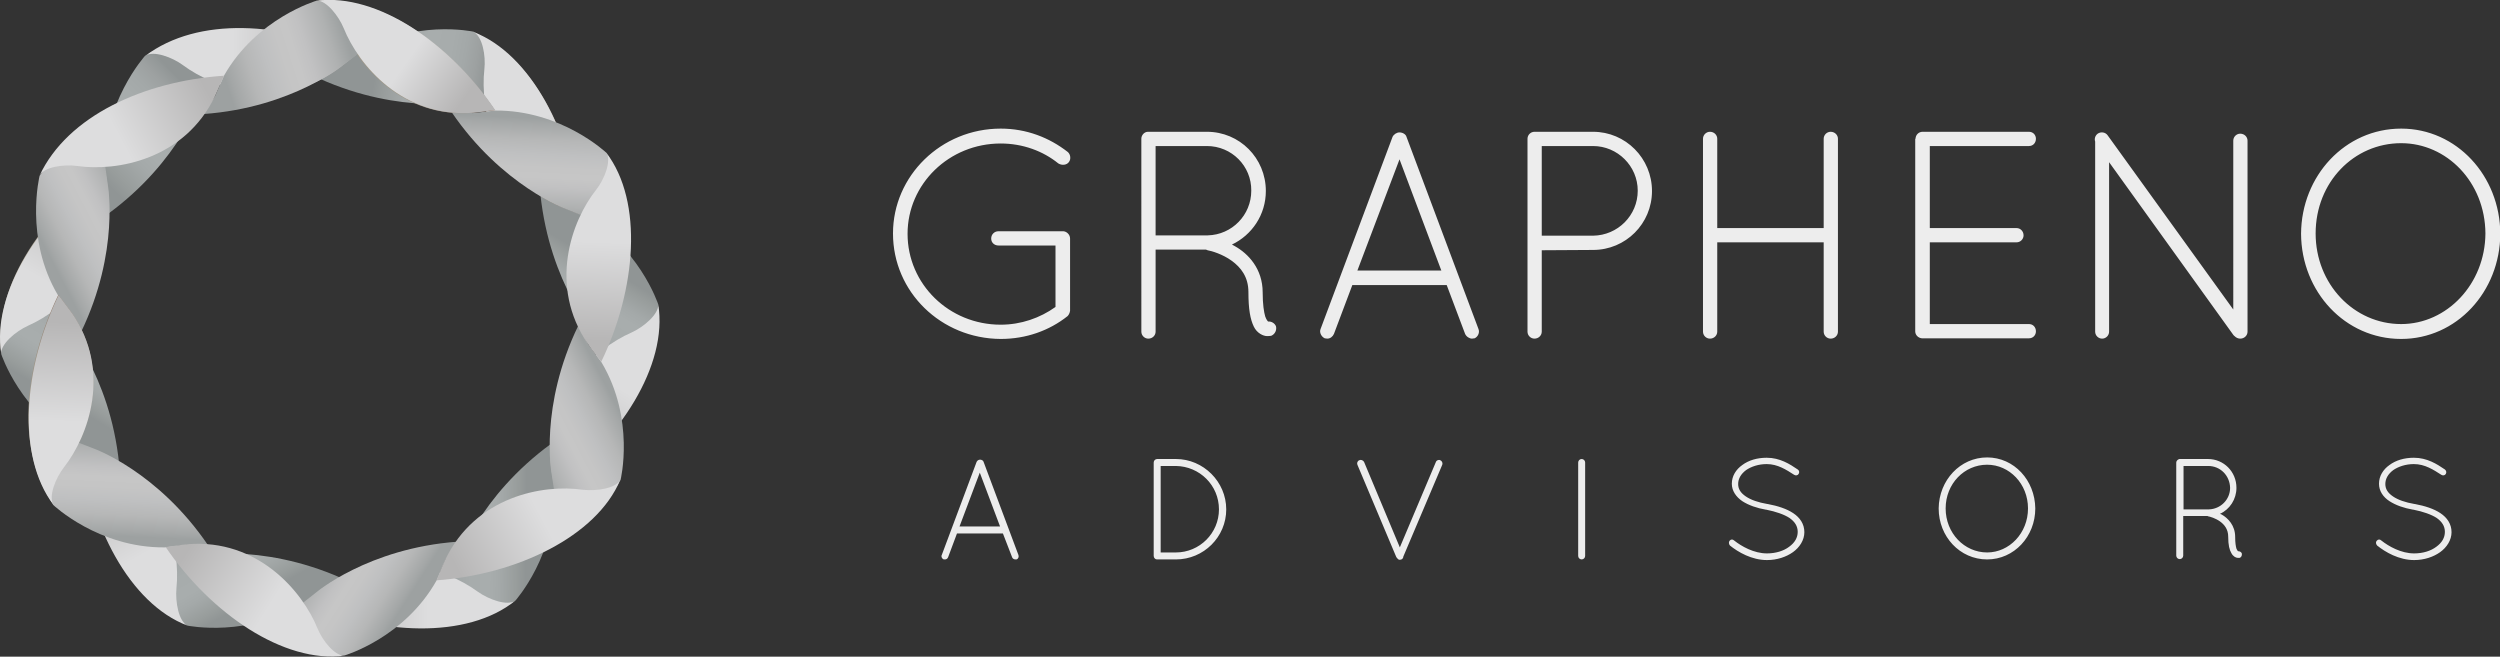 <?xml version="1.0" encoding="utf-8"?>
<!-- Generator: Adobe Illustrator 24.0.1, SVG Export Plug-In . SVG Version: 6.00 Build 0)  -->
<svg version="1.1" id="Capa_1" xmlns="http://www.w3.org/2000/svg" xmlns:xlink="http://www.w3.org/1999/xlink" x="0px" y="0px"
	 viewBox="0 0 789.2 207.3" style="enable-background:new 0 0 789.2 207.3;" xml:space="preserve">
<rect x="0" y="0" width="789.2" height="207.3" fill="#333333" stroke="none"/>
<style type="text/css">
	.st0{fill:url(#SVGID_1_);}
	.st1{fill:url(#SVGID_2_);}
	.st2{fill:url(#SVGID_3_);}
	.st3{fill:url(#SVGID_4_);}
	.st4{fill:url(#SVGID_5_);}
	.st5{fill:url(#SVGID_6_);}
	.st6{fill:url(#SVGID_7_);}
	.st7{fill:url(#SVGID_8_);}
	.st8{fill:url(#SVGID_9_);}
	.st9{fill:url(#SVGID_10_);}
	.st10{fill:url(#SVGID_11_);}
	.st11{fill:url(#SVGID_12_);}
	.st12{fill:url(#SVGID_13_);}
	.st13{fill:url(#SVGID_14_);}
	.st14{fill:#EDEDED;}
	.st15{fill:url(#SVGID_15_);}
	.st16{fill:url(#SVGID_16_);}
	.st17{fill:url(#SVGID_17_);}
	.st18{fill:url(#SVGID_18_);}
	.st19{fill:url(#SVGID_19_);}
	.st20{fill:url(#SVGID_20_);}
	.st21{fill:url(#SVGID_21_);}
	.st22{fill:url(#SVGID_22_);}
	.st23{fill:url(#SVGID_23_);}
	.st24{fill:url(#SVGID_24_);}
	.st25{fill:url(#SVGID_25_);}
	.st26{fill:url(#SVGID_26_);}
	.st27{fill:url(#SVGID_27_);}
	.st28{fill:url(#SVGID_28_);}
</style>
<g>
	<g>
		<linearGradient id="SVGID_1_" gradientUnits="userSpaceOnUse" x1="23.107" y1="59.322" x2="58.048" y2="25.837">
			<stop  offset="0.18" style="stop-color:#909595"/>
			<stop  offset="0.263" style="stop-color:#989D9C"/>
			<stop  offset="0.422" style="stop-color:#A4A9A9"/>
			<stop  offset="0.517" style="stop-color:#A8ADAD"/>
			<stop  offset="0.695" style="stop-color:#A7ACAC"/>
			<stop  offset="0.804" style="stop-color:#A3A8A8"/>
			<stop  offset="0.894" style="stop-color:#9DA1A1"/>
			<stop  offset="0.973" style="stop-color:#939898"/>
			<stop  offset="0.99" style="stop-color:#909595"/>
		</linearGradient>
		<path class="st0" d="M63.6,30.2c0,0-6.6,20.6-29.6,37.4c-0.1-1.8,0.1-6.8,0.1-6.8l-1-7c-1-21,12.7-36.2,12.7-36.2l2.5-1.3l6.7,1
			l6.6,3.7l4.2,3L63.6,30.2z"/>
		
			<linearGradient id="SVGID_2_" gradientUnits="userSpaceOnUse" x1="1676.673" y1="586.366" x2="1743.179" y2="586.366" gradientTransform="matrix(0.5 -0.866 0.866 0.5 -1344.363 1271.427)">
			<stop  offset="0.513" style="stop-color:#9F9889"/>
			<stop  offset="0.667" style="stop-color:#9C9283"/>
			<stop  offset="0.887" style="stop-color:#948375"/>
			<stop  offset="1" style="stop-color:#8F796B"/>
		</linearGradient>
		<path class="st1" d="M0.4,111.7C-2.2,91,12.6,68.8,33.1,53.8c0,0,0.8,4.8,1,7c2.5,22.3-13.8,37-25.3,42
			C4.9,104.6,0.2,108.6,0.4,111.7L0.4,111.7z"/>
		<g>
			
				<linearGradient id="SVGID_3_" gradientUnits="userSpaceOnUse" x1="1286.658" y1="-55.89" x2="1316.193" y2="-72.388" gradientTransform="matrix(0.867 -0.499 0.499 0.867 -1070.666 822.412)">
				<stop  offset="0.18" style="stop-color:#909595"/>
				<stop  offset="0.263" style="stop-color:#989D9C"/>
				<stop  offset="0.422" style="stop-color:#A4A9A9"/>
				<stop  offset="0.517" style="stop-color:#A8ADAD"/>
				<stop  offset="0.695" style="stop-color:#A7ACAC"/>
				<stop  offset="0.804" style="stop-color:#A3A8A8"/>
				<stop  offset="0.894" style="stop-color:#9DA1A1"/>
				<stop  offset="0.973" style="stop-color:#939898"/>
				<stop  offset="0.99" style="stop-color:#909595"/>
			</linearGradient>
			<path class="st2" d="M20.1,102c0,0,14.6,16,17.5,44.4c-1.6-0.9-5.8-3.5-5.8-3.5l-6.6-2.6c-18.7-9.7-24.8-28.5-24.8-28.5l0-3.5
				l4.2-5.3l6.5-3.9l4.7-2.2L20.1,102z"/>
		</g>
		<g>
			<g>
				
					<linearGradient id="SVGID_4_" gradientUnits="userSpaceOnUse" x1="1681.98" y1="569.886" x2="1748.482" y2="569.886" gradientTransform="matrix(0.501 -0.865 0.865 0.501 -1334.508 1282.412)">
					<stop  offset="0.415" style="stop-color:#DDDDDE"/>
					<stop  offset="0.889" style="stop-color:#B7B6B6"/>
				</linearGradient>
				<path class="st3" d="M0.4,111.7c-3.1-19.3,12.3-42.9,32.8-57.9c0,0,0.8,4.8,1,7c2.5,22.3-13.8,36.9-25.3,42
					C4.9,104.6,0.1,108.7,0.4,111.7L0.4,111.7z"/>
			</g>
		</g>
		<g>
			
				<linearGradient id="SVGID_5_" gradientUnits="userSpaceOnUse" x1="2473.042" y1="1301.554" x2="2502.574" y2="1285.058" gradientTransform="matrix(-7.000000e-04 -1 1 -7.000000e-04 -1215.278 2667.656)">
				<stop  offset="0.18" style="stop-color:#909595"/>
				<stop  offset="0.263" style="stop-color:#989D9C"/>
				<stop  offset="0.422" style="stop-color:#A4A9A9"/>
				<stop  offset="0.517" style="stop-color:#A8ADAD"/>
				<stop  offset="0.695" style="stop-color:#A7ACAC"/>
				<stop  offset="0.804" style="stop-color:#A3A8A8"/>
				<stop  offset="0.894" style="stop-color:#9DA1A1"/>
				<stop  offset="0.973" style="stop-color:#939898"/>
				<stop  offset="0.99" style="stop-color:#909595"/>
			</linearGradient>
			<path class="st4" d="M60.6,175.6c0,0,21.2-4.6,47.2,6.9c-1.5,0.9-6,3.3-6,3.3l-5.5,4.4c-17.7,11.3-37.1,7.3-37.1,7.3l-3-1.7
				l-2.5-6.3l-0.1-7.6l0.5-5.1L60.6,175.6z"/>
		</g>
		<g>
			<g>
				
					<linearGradient id="SVGID_6_" gradientUnits="userSpaceOnUse" x1="2031.367" y1="2339.249" x2="2097.766" y2="2339.249" gradientTransform="matrix(-0.5 -0.866 0.866 -0.5 -948.508 3126.193)">
					<stop  offset="0.415" style="stop-color:#DDDDDE"/>
					<stop  offset="0.889" style="stop-color:#B7B6B6"/>
				</linearGradient>
				<path class="st5" d="M59.2,197.5c-18.3-6.9-31.1-31.9-33.8-57.2c0,0,4.5,1.6,6.5,2.5c20.6,8.9,25.1,30.4,23.8,42.9
					C55.3,190,56.4,196.2,59.2,197.5L59.2,197.5z"/>
			</g>
		</g>
		<g>
			
				<linearGradient id="SVGID_7_" gradientUnits="userSpaceOnUse" x1="1943.238" y1="2978.62" x2="1972.77" y2="2962.124" gradientTransform="matrix(-0.866 -0.501 0.501 -0.866 362.782 3717.067)">
				<stop  offset="0.18" style="stop-color:#909595"/>
				<stop  offset="0.263" style="stop-color:#989D9C"/>
				<stop  offset="0.422" style="stop-color:#A4A9A9"/>
				<stop  offset="0.517" style="stop-color:#A8ADAD"/>
				<stop  offset="0.695" style="stop-color:#A7ACAC"/>
				<stop  offset="0.804" style="stop-color:#A3A8A8"/>
				<stop  offset="0.894" style="stop-color:#9DA1A1"/>
				<stop  offset="0.973" style="stop-color:#939898"/>
				<stop  offset="0.99" style="stop-color:#909595"/>
			</linearGradient>
			<path class="st6" d="M144.4,177.4c0,0,6.6-20.6,29.7-37.4c0,1.8-0.1,6.8-0.1,6.8l1,7c0.9,21-12.3,35.8-12.3,35.8l-3,1.8l-6.7-1
				l-6.6-3.7l-4.2-3L144.4,177.4z"/>
		</g>
		<g>
			<g>
				
					<linearGradient id="SVGID_8_" gradientUnits="userSpaceOnUse" x1="734.606" y1="3526.197" x2="801.004" y2="3526.197" gradientTransform="matrix(-1 -1.100000e-03 1.100000e-03 -1 893.437 3715.354)">
					<stop  offset="0.415" style="stop-color:#DDDDDE"/>
					<stop  offset="0.889" style="stop-color:#B7B6B6"/>
				</linearGradient>
				<path class="st7" d="M162.7,189.6c-15.2,12.3-43.2,10.9-66.4,0.6c0,0,3.7-3.1,5.4-4.4c18-13.3,38.9-6.5,49,0.9
					C154.3,189.3,160.2,191.4,162.7,189.6L162.7,189.6z"/>
			</g>
		</g>
		
			<linearGradient id="SVGID_9_" gradientUnits="userSpaceOnUse" x1="249.349" y1="3364.144" x2="278.88" y2="3347.648" gradientTransform="matrix(-0.867 0.498 -0.498 -0.867 2082.831 2869.596)">
			<stop  offset="0.18" style="stop-color:#909595"/>
			<stop  offset="0.263" style="stop-color:#989D9C"/>
			<stop  offset="0.422" style="stop-color:#A4A9A9"/>
			<stop  offset="0.517" style="stop-color:#A8ADAD"/>
			<stop  offset="0.695" style="stop-color:#A7ACAC"/>
			<stop  offset="0.804" style="stop-color:#A3A8A8"/>
			<stop  offset="0.894" style="stop-color:#9DA1A1"/>
			<stop  offset="0.973" style="stop-color:#939898"/>
			<stop  offset="0.99" style="stop-color:#909595"/>
		</linearGradient>
		<path class="st8" d="M188.1,105.8c0,0-14.5-16.1-17.5-44.4c1.6,0.9,5.8,3.5,5.8,3.5l6.6,2.6c18.6,9.7,24.8,28.6,24.8,28.6l0,3.5
			l-4.2,5.3l-6.6,3.9l-4.7,2.2L188.1,105.8z"/>
		
			<linearGradient id="SVGID_10_" gradientUnits="userSpaceOnUse" x1="-1403.377" y1="1241.565" x2="-1336.873" y2="1241.565" gradientTransform="matrix(0.498 0.867 -0.867 0.498 1923.715 609.87)">
			<stop  offset="0.513" style="stop-color:#9F9889"/>
			<stop  offset="0.667" style="stop-color:#9C9283"/>
			<stop  offset="0.887" style="stop-color:#948375"/>
			<stop  offset="1" style="stop-color:#8F796B"/>
		</linearGradient>
		<path class="st9" d="M149.4,10.2c19.2,8.2,31,32.1,33.6,57.4c0,0-4.5-1.7-6.6-2.6c-20.5-9-25-30.5-23.6-43
			C153.3,17.6,152.2,11.5,149.4,10.2L149.4,10.2z"/>
		<g>
			
				<linearGradient id="SVGID_11_" gradientUnits="userSpaceOnUse" x1="-925.368" y1="3014.414" x2="-858.969" y2="3014.414" gradientTransform="matrix(-0.502 0.865 -0.865 -0.502 2348.056 2409.959)">
				<stop  offset="0.415" style="stop-color:#DDDDDE"/>
				<stop  offset="0.889" style="stop-color:#B7B6B6"/>
			</linearGradient>
			<path class="st10" d="M207.8,96.1c3.1,19.3-12.2,42.8-32.8,57.7c0,0-0.9-4.7-1.1-6.9c-2.5-22.3,13.9-36.9,25.4-41.9
				C203.3,103.2,208,99.1,207.8,96.1L207.8,96.1z"/>
		</g>
		<linearGradient id="SVGID_12_" gradientUnits="userSpaceOnUse" x1="111.839" y1="16.503" x2="154.141" y2="24.148">
			<stop  offset="0.18" style="stop-color:#909595"/>
			<stop  offset="0.263" style="stop-color:#989D9C"/>
			<stop  offset="0.422" style="stop-color:#A4A9A9"/>
			<stop  offset="0.517" style="stop-color:#A8ADAD"/>
			<stop  offset="0.695" style="stop-color:#A7ACAC"/>
			<stop  offset="0.804" style="stop-color:#A3A8A8"/>
			<stop  offset="0.894" style="stop-color:#9DA1A1"/>
			<stop  offset="0.973" style="stop-color:#939898"/>
			<stop  offset="0.99" style="stop-color:#909595"/>
		</linearGradient>
		<path class="st11" d="M148,32c0,0-21.2,4.5-47.2-7.2c1.5-0.9,6-3.3,6-3.3l5.6-4.4c17.8-11.3,37.1-7.1,37.1-7.1l3,1.7l2.5,6.3
			l0.1,7.6l-0.5,5.1L148,32z"/>
		
			<linearGradient id="SVGID_13_" gradientUnits="userSpaceOnUse" x1="-154.245" y1="95.276" x2="-87.738" y2="95.276" gradientTransform="matrix(1 4.300000e-03 -4.300000e-03 1 200.518 -75.774)">
			<stop  offset="0.415" style="stop-color:#DDDDDE"/>
			<stop  offset="0.889" style="stop-color:#B7B6B6"/>
		</linearGradient>
		<path class="st12" d="M45.9,17.6c16.7-12.5,43.3-10.7,66.5-0.3c0,0-3.8,3-5.6,4.4c-18.1,13.3-38.9,6.4-49-1.1
			C54.3,18,48.4,15.9,45.9,17.6L45.9,17.6z"/>
		<linearGradient id="SVGID_14_" gradientUnits="userSpaceOnUse" x1="156.642" y1="22.987" x2="177.184" y2="64.128">
			<stop  offset="0.415" style="stop-color:#DDDDDE"/>
			<stop  offset="0.889" style="stop-color:#B7B6B6"/>
		</linearGradient>
		<path class="st13" d="M149.5,10.1c18.2,7,30.9,32.1,33.5,57.3c0,0-4.5-1.6-6.5-2.5c-20.5-9-25-30.5-23.6-43
			C153.4,17.6,152.3,11.5,149.5,10.1L149.5,10.1z"/>
	</g>
	<path class="st14" d="M315.2,77.5c-1.3,0-2.3-0.9-2.3-2.2c0-1.3,1-2.3,2.3-2.3h20.2h0.3c1.1,0.1,2.1,1.1,2.1,2.3v22.4v0.4
		c-0.1,0.7-0.4,1.3-0.8,1.7c-5.8,4.6-13.1,7.2-21.1,7.2c-18.8-0.1-34-14.8-34-33.3c0-18.2,15.2-33.1,34-33.1
		c8.1,0,15.3,2.8,21.2,7.4c0.8,0.7,1.1,2.2,0.3,3.2c-0.7,0.9-2.1,1.1-3.3,0.4c-4.8-3.9-11.2-6.3-18.2-6.3
		c-16.3,0-29.4,12.8-29.4,28.5c0,15.9,13.1,28.7,29.4,28.7c6.4,0,12.4-2.1,17.3-5.6V77.5H315.2z M394.1,92.2c0-4.8-2.4-7.8-5.3-9.9
		c-2.9-2.1-6.4-3.1-7.6-3.3c-0.3-0.1-0.4-0.2-0.5-0.2h-15.9v25.9c0,1.2-1,2.2-2.3,2.2c-1.2,0-2.2-1-2.2-2.2V43.8
		c0-1.1,0.9-2.2,2.1-2.2h0.2h0.3H381c10.3,0,18.6,8.3,18.6,18.7c0,7.5-4.4,13.9-10.7,16.9c0.3,0.2,0.6,0.3,0.9,0.5
		c4.3,2.4,8.8,7.2,8.8,14.6c0,3.8,0.4,6.2,0.8,7.6c0.4,1.1,0.8,1.5,0.9,1.6c1-0.1,2.1,0.5,2.5,1.5c0.3,1.2-0.3,2.5-1.5,3
		c-0.1,0-0.6,0.1-1.1,0.1h-0.2c-1.2,0-3.2-0.9-4.2-3C394.7,100.8,394.1,97.7,394.1,92.2z M381,46.1h-16.2v28.2h15.7h0.8
		c7.6-0.2,13.7-6.4,13.7-14.1C395.1,52.4,388.8,46.1,381,46.1z M456.7,90h-29.8l-5.8,15.4c-0.4,0.9-1.2,1.5-2.1,1.5
		c-0.2,0-0.6-0.1-0.8-0.1c-1.1-0.5-1.8-1.9-1.3-3l22.7-60.6c0.4-0.8,1.3-1.4,2.2-1.4c1,0,2,0.6,2.2,1.4l22.7,60.6
		c0.5,1.1-0.1,2.5-1.2,3c-0.4,0-0.6,0.1-0.8,0.1c-0.8,0-1.8-0.6-2.2-1.5L456.7,90z M428.5,85.4H455l-13.2-35.1L428.5,85.4z
		 M482.2,43.8c0-1.2,1-2.2,2.2-2.2h0.3h18.2c10.3,0,18.6,8.4,18.6,18.7c0,10.3-8.3,18.6-18.6,18.6L486.7,79v25.7
		c0,1.2-1,2.2-2.3,2.2c-1.2,0-2.2-1-2.2-2.2V43.8z M502.9,74.4c7.8-0.1,14.1-6.4,14.1-14.2c0-7.8-6.4-14.1-14.1-14.1h-16.2v28.3
		H502.9z M575.7,76.5h-33.6v28.2c0,1.2-1,2.2-2.3,2.2c-1.2,0-2.2-1-2.2-2.2V43.8c0-1.2,1-2.2,2.2-2.2c1.3,0,2.3,1,2.3,2.2V72h33.6
		V43.8c0-1.2,1-2.2,2.2-2.2c1.3,0,2.3,1,2.3,2.2v60.9c0,1.2-1,2.2-2.3,2.2c-1.2,0-2.2-1-2.2-2.2V76.5z M604.7,43.8
		c0-1.2,1-2.2,2.2-2.2h0.2h33.4c1.3,0,2.2,1,2.2,2.2c0,1.3-0.9,2.3-2.2,2.3h-31.3V72h27.4c1.2,0,2.2,1,2.2,2.3c0,1.2-1,2.2-2.2,2.2
		h-27.4v25.8h31.3c1.3,0,2.2,1,2.2,2.3c0,1.2-0.9,2.2-2.2,2.2h-33.3h-0.3h-0.2c-1.1-0.1-2.1-1-2.1-2.2V43.8z M665.8,51.2v53.5
		c0,1.2-1,2.2-2.2,2.2c-1.2,0-2.2-1-2.2-2.2v-60c-0.3-0.9,0-1.9,0.8-2.5c1-0.7,2.5-0.5,3.2,0.6l39.6,54.9V44.4c0-1.2,1-2.2,2.2-2.2
		c1.3,0,2.3,1,2.3,2.2v60.3c0,1.2-1,2.2-2.3,2.2c-0.7,0-1.3-0.3-1.8-0.8c-0.1-0.1-0.3-0.2-0.4-0.4L665.8,51.2z M758,40.6
		c17.5,0,31.2,14.9,31.3,33.2c-0.1,18.3-13.8,33.2-31.3,33.2c-17.7,0-31.5-14.9-31.6-33.2C726.5,55.5,740.3,40.6,758,40.6z
		 M758,102.3c14.4,0,26.5-12.6,26.6-28.6c-0.1-16.2-12.2-28.5-26.6-28.5c-14.9,0-27,12.3-27,28.5C731,89.7,743.1,102.3,758,102.3z
		 M316.6,168.4h-14.5l-2.8,7.5c-0.2,0.5-0.6,0.7-1,0.7c-0.1,0-0.3,0-0.4,0c-0.5-0.2-0.9-0.9-0.6-1.4l11-29.4
		c0.2-0.4,0.6-0.7,1.1-0.7c0.5,0,1,0.3,1.1,0.7l11,29.4c0.2,0.5,0,1.2-0.6,1.4c-0.2,0-0.3,0-0.4,0c-0.4,0-0.9-0.3-1-0.7L316.6,168.4
		z M302.9,166.2h12.8l-6.4-17L302.9,166.2z M365.4,176.6h-0.2c-0.5,0-1-0.5-1-1.1V146c0-0.6,0.5-1.1,1.1-1.1h0.1h5.8
		c8.7,0,15.9,7.2,15.9,15.9c0,8.7-7.1,15.8-15.9,15.8H365.4z M371.2,174.4c7.5,0,13.6-6.1,13.6-13.6c0-7.6-6.1-13.6-13.6-13.7h-4.8
		v27.3H371.2z M440.9,176C440.9,176,440.9,175.9,440.9,176l-0.1-0.1l-12.3-29.2c-0.2-0.5,0-1.2,0.6-1.4c0.5-0.3,1.2,0,1.5,0.5
		l11.3,27l11.4-27c0.2-0.5,0.9-0.8,1.4-0.5c0.5,0.2,0.8,0.9,0.6,1.4l-12.3,29c0,0.4-0.3,0.8-0.6,0.9h0c-0.1,0-0.3,0.1-0.4,0.1
		c-0.1,0-0.3,0-0.4,0c0,0,0,0,0,0C441.2,176.4,441,176.2,440.9,176z M498.2,146c0-0.6,0.5-1.1,1.1-1.1c0.6,0,1.1,0.5,1.1,1.1v29.5
		c0,0.6-0.5,1.1-1.1,1.1c-0.6,0-1.1-0.5-1.1-1.1V146z M546,170.7c0.4-0.5,1-0.5,1.4-0.1c2.4,1.9,6.3,4.1,10.4,4.1
		c2.8,0,5.3-0.8,7-2.1c1.8-1.3,2.7-2.9,2.7-4.7c0-1.8-0.9-3.2-2.6-4.4c-1.7-1.1-4.3-2-7.3-2.6h-0.1c-2.9-0.5-5.5-1.4-7.5-2.7
		c-1.9-1.3-3.3-3.2-3.3-5.5c0-2.4,1.3-4.5,3.3-5.9c2-1.5,4.7-2.3,7.7-2.3c4.2,0,7.3,2,9.8,3.7c0.5,0.3,0.6,0.9,0.3,1.4
		c-0.3,0.5-0.9,0.6-1.4,0.3c-2.5-1.6-5.2-3.4-8.7-3.4c-2.6,0-4.9,0.8-6.5,1.9c-1.6,1.2-2.5,2.7-2.5,4.4c0,1.6,0.8,2.8,2.4,3.9
		c1.6,1.1,3.9,1.9,6.8,2.4h0.1c3.2,0.6,6,1.5,8.1,2.9c2.1,1.4,3.5,3.4,3.5,6c0,2.5-1.5,4.8-3.6,6.3c-2.1,1.5-5,2.5-8.2,2.5
		c-4.8,0-9.1-2.5-11.7-4.6C545.7,171.7,545.7,171.1,546,170.7z M627.3,144.4c8.5,0,15.1,7.2,15.2,16.1c0,8.9-6.7,16.1-15.2,16.1
		c-8.6,0-15.3-7.2-15.3-16.1C612.1,151.6,618.8,144.4,627.3,144.4z M627.3,174.4c7,0,12.9-6.1,12.9-13.9c0-7.8-5.9-13.8-12.9-13.8
		c-7.2,0-13.1,6-13.1,13.8C614.2,168.3,620.1,174.4,627.3,174.4z M703.4,169.4c0-2.3-1.2-3.8-2.6-4.8c-1.4-1-3.1-1.5-3.7-1.6
		c-0.1,0-0.2-0.1-0.2-0.1h-7.7v12.5c0,0.6-0.5,1.1-1.1,1.1c-0.6,0-1.1-0.5-1.1-1.1V146c0-0.5,0.5-1,1-1.1h0.1h0.1h8.8c5,0,9,4,9,9.1
		c0,3.6-2.1,6.8-5.2,8.2c0.1,0.1,0.3,0.1,0.5,0.2c2.1,1.2,4.3,3.5,4.3,7.1c0,1.9,0.2,3,0.4,3.7c0.2,0.5,0.4,0.7,0.5,0.8
		c0.5,0,1,0.2,1.2,0.7c0.1,0.6-0.1,1.2-0.7,1.4c0,0-0.3,0-0.5,0h-0.1c-0.6,0-1.5-0.5-2-1.5C703.8,173.6,703.4,172.1,703.4,169.4z
		 M697.1,147.1h-7.8v13.7h7.6h0.4c3.7-0.1,6.7-3.1,6.7-6.8C703.9,150.1,700.9,147.1,697.1,147.1z M750.3,170.7
		c0.4-0.5,1-0.5,1.4-0.1c2.4,1.9,6.3,4.1,10.4,4.1c2.8,0,5.3-0.8,7-2.1c1.8-1.3,2.7-2.9,2.7-4.7c0-1.8-0.9-3.2-2.6-4.4
		c-1.7-1.1-4.3-2-7.3-2.6h-0.1c-2.9-0.5-5.5-1.4-7.5-2.7c-2-1.3-3.3-3.2-3.3-5.5c0-2.4,1.3-4.5,3.3-5.9c2-1.5,4.7-2.3,7.7-2.3
		c4.2,0,7.3,2,9.8,3.7c0.4,0.3,0.6,0.9,0.3,1.4c-0.3,0.5-0.9,0.6-1.4,0.3c-2.5-1.6-5.2-3.4-8.7-3.4c-2.6,0-4.9,0.8-6.5,1.9
		c-1.6,1.2-2.5,2.7-2.5,4.4c0,1.6,0.8,2.8,2.4,3.9c1.6,1.1,3.9,1.9,6.8,2.4h0.1c3.2,0.6,6,1.5,8.1,2.9c2.1,1.4,3.5,3.4,3.5,6
		c0,2.5-1.5,4.8-3.6,6.3c-2.1,1.5-5,2.5-8.2,2.5c-4.8,0-9.1-2.5-11.7-4.6C750,171.7,749.9,171.1,750.3,170.7z"/>
	<g>
		
			<linearGradient id="SVGID_15_" gradientUnits="userSpaceOnUse" x1="846.649" y1="-721.252" x2="876.028" y2="-737.663" gradientTransform="matrix(1 3.180000e-02 -3.180000e-02 1 -853.885 775.338)">
			<stop  offset="0" style="stop-color:#9DA1A1"/>
			<stop  offset="4.491031e-02" style="stop-color:#A4A7A7"/>
			<stop  offset="0.197" style="stop-color:#B6B7B7"/>
			<stop  offset="0.337" style="stop-color:#BFC0C1"/>
			<stop  offset="0.46" style="stop-color:#C5C5C5"/>
			<stop  offset="0.552" style="stop-color:#C6C6C6"/>
			<stop  offset="0.642" style="stop-color:#C1C1C2"/>
			<stop  offset="0.823" style="stop-color:#AFB1B1"/>
			<stop  offset="0.942" style="stop-color:#9DA1A1"/>
		</linearGradient>
		<path class="st15" d="M34,58.1c0,0,3.9,21.2-8.4,46.7c-0.9-1.6-3.1-6-3.1-6l-4.2-5.6c-10.7-18-5.8-37.7-5.8-37.7l1.6-2.3l6.3-2.3
			L28,51l5.1,0.6L34,58.1z"/>
		
			<linearGradient id="SVGID_16_" gradientUnits="userSpaceOnUse" x1="2682.388" y1="1838.311" x2="2748.556" y2="1838.311" gradientTransform="matrix(3.180000e-02 -1 1 3.180000e-02 -1904.583 2781.972)">
			<stop  offset="0.513" style="stop-color:#9F9889"/>
			<stop  offset="0.667" style="stop-color:#9C9283"/>
			<stop  offset="0.887" style="stop-color:#948375"/>
			<stop  offset="1" style="stop-color:#8F796B"/>
		</linearGradient>
		<path class="st16" d="M16.9,159.3c-12-16.9-9.5-43.4,1.5-66.2c0,0,2.9,3.8,4.2,5.6c12.7,18.4,5.3,38.9-2.4,48.7
			C17.5,151,15.2,156.8,16.9,159.3L16.9,159.3z"/>
		<g>
			
				<linearGradient id="SVGID_17_" gradientUnits="userSpaceOnUse" x1="2785.201" y1="523.866" x2="2814.587" y2="507.452" gradientTransform="matrix(0.528 -0.849 0.849 0.528 -1875.905 2257.384)">
				<stop  offset="0" style="stop-color:#9DA1A1"/>
				<stop  offset="4.491031e-02" style="stop-color:#A4A7A7"/>
				<stop  offset="0.197" style="stop-color:#B6B7B7"/>
				<stop  offset="0.337" style="stop-color:#BFC0C1"/>
				<stop  offset="0.46" style="stop-color:#C5C5C5"/>
				<stop  offset="0.552" style="stop-color:#C6C6C6"/>
				<stop  offset="0.642" style="stop-color:#C1C1C2"/>
				<stop  offset="0.823" style="stop-color:#AFB1B1"/>
				<stop  offset="0.942" style="stop-color:#9DA1A1"/>
			</linearGradient>
			<path class="st17" d="M29.6,141.6c0,0,20.3,7.2,36.2,30.7c-1.8,0-6.8-0.3-6.8-0.3l-7,0.8c-20.9,0.2-35.2-13.4-35.2-13.4l-1.6-3
				l1.2-6.6l3.9-6.5l3.1-4.1L29.6,141.6z"/>
		</g>
		<g>
			<g>
				
					<linearGradient id="SVGID_18_" gradientUnits="userSpaceOnUse" x1="2689.914" y1="1822.112" x2="2756.086" y2="1822.112" gradientTransform="matrix(3.320000e-02 -0.999 0.999 3.320000e-02 -1892.158 2787.242)">
					<stop  offset="0.415" style="stop-color:#DDDDDE"/>
					<stop  offset="0.889" style="stop-color:#B7B6B6"/>
				</linearGradient>
				<path class="st18" d="M16.9,159.4C5.1,143.9,7.5,116,18.5,93.2c0,0,2.9,3.8,4.2,5.6c12.7,18.4,5.2,38.9-2.5,48.7
					C17.5,151,15.2,156.8,16.9,159.4L16.9,159.4z"/>
			</g>
		</g>
		<g>
			
				<linearGradient id="SVGID_19_" gradientUnits="userSpaceOnUse" x1="2718.138" y1="2887.799" x2="2747.519" y2="2871.388" gradientTransform="matrix(-0.473 -0.881 0.881 -0.473 -1131.242 3952.024)">
				<stop  offset="0" style="stop-color:#9DA1A1"/>
				<stop  offset="4.491031e-02" style="stop-color:#A4A7A7"/>
				<stop  offset="0.197" style="stop-color:#B6B7B7"/>
				<stop  offset="0.337" style="stop-color:#BFC0C1"/>
				<stop  offset="0.46" style="stop-color:#C5C5C5"/>
				<stop  offset="0.552" style="stop-color:#C6C6C6"/>
				<stop  offset="0.642" style="stop-color:#C1C1C2"/>
				<stop  offset="0.823" style="stop-color:#AFB1B1"/>
				<stop  offset="0.942" style="stop-color:#9DA1A1"/>
			</linearGradient>
			<path class="st19" d="M99.7,187.1c0,0,16.4-14,44.7-16.1c-0.9,1.6-3.7,5.7-3.7,5.7l-2.8,6.4c-10.2,18.3-29.1,23.8-29.1,23.8
				l-3.4-0.1l-5.1-4.4l-3.7-6.6l-2-4.7L99.7,187.1z"/>
		</g>
		<g>
			<g>
				
					<linearGradient id="SVGID_20_" gradientUnits="userSpaceOnUse" x1="1450.403" y1="3835.915" x2="1516.467" y2="3835.915" gradientTransform="matrix(-0.85 -0.527 0.527 -0.85 -679.936 4230.184)">
					<stop  offset="0.415" style="stop-color:#DDDDDE"/>
					<stop  offset="0.889" style="stop-color:#B7B6B6"/>
				</linearGradient>
				<path class="st20" d="M108.8,207c-19.3,2.5-42.3-13.4-56.5-34.3c0,0,4.7-0.7,6.9-0.9c22.2-1.8,36.3,14.9,41,26.5
					C101.8,202.3,105.7,207.1,108.8,207L108.8,207z"/>
			</g>
		</g>
		<g>
			
				<linearGradient id="SVGID_21_" gradientUnits="userSpaceOnUse" x1="691.939" y1="3984.862" x2="721.32" y2="3968.451" gradientTransform="matrix(-1 -3.280000e-02 3.280000e-02 -1 753.773 4131.711)">
				<stop  offset="0" style="stop-color:#9DA1A1"/>
				<stop  offset="4.491031e-02" style="stop-color:#A4A7A7"/>
				<stop  offset="0.197" style="stop-color:#B6B7B7"/>
				<stop  offset="0.337" style="stop-color:#BFC0C1"/>
				<stop  offset="0.46" style="stop-color:#C5C5C5"/>
				<stop  offset="0.552" style="stop-color:#C6C6C6"/>
				<stop  offset="0.642" style="stop-color:#C1C1C2"/>
				<stop  offset="0.823" style="stop-color:#AFB1B1"/>
				<stop  offset="0.942" style="stop-color:#9DA1A1"/>
			</linearGradient>
			<path class="st21" d="M174.1,149.4c0,0-3.9-21.2,8.5-46.7c0.9,1.6,3.1,6,3.1,6l4.2,5.7c10.7,18,6,37.1,6,37.1l-1.8,2.9l-6.3,2.3
				l-7.6-0.1l-5.1-0.6L174.1,149.4z"/>
		</g>
		<g>
			<g>
				
					<linearGradient id="SVGID_22_" gradientUnits="userSpaceOnUse" x1="-852.316" y1="3773.285" x2="-786.251" y2="3773.285" gradientTransform="matrix(-0.882 0.471 -0.471 -0.882 1220.999 3880.284)">
					<stop  offset="0.415" style="stop-color:#DDDDDE"/>
					<stop  offset="0.889" style="stop-color:#B7B6B6"/>
				</linearGradient>
				<path class="st22" d="M195.8,151.5c-7.5,17.9-32.8,29.9-58,31.7c0,0,1.8-4.5,2.7-6.4c9.6-20.2,31.1-24,43.4-22.2
					C188.3,155.1,194.4,154.2,195.8,151.5L195.8,151.5z"/>
			</g>
		</g>
		
			<linearGradient id="SVGID_23_" gradientUnits="userSpaceOnUse" x1="-1249.268" y1="2786.42" x2="-1219.888" y2="2770.009" gradientTransform="matrix(-0.53 0.848 -0.848 -0.53 1870.175 2573.533)">
			<stop  offset="0" style="stop-color:#9DA1A1"/>
			<stop  offset="4.491031e-02" style="stop-color:#A4A7A7"/>
			<stop  offset="0.197" style="stop-color:#B6B7B7"/>
			<stop  offset="0.337" style="stop-color:#BFC0C1"/>
			<stop  offset="0.46" style="stop-color:#C5C5C5"/>
			<stop  offset="0.552" style="stop-color:#C6C6C6"/>
			<stop  offset="0.642" style="stop-color:#C1C1C2"/>
			<stop  offset="0.823" style="stop-color:#AFB1B1"/>
			<stop  offset="0.942" style="stop-color:#9DA1A1"/>
		</linearGradient>
		<path class="st23" d="M178.7,66c0,0-20.3-7.3-36.2-30.7c1.8,0,6.8,0.4,6.8,0.4l7-0.8c20.9-0.2,35.2,13.4,35.2,13.4l1.6,3l-1.2,6.6
			l-3.9,6.5l-3.1,4.1L178.7,66z"/>
		
			<linearGradient id="SVGID_24_" gradientUnits="userSpaceOnUse" x1="-825.97" y1="-256.651" x2="-759.802" y2="-256.651" gradientTransform="matrix(0.848 0.53 -0.53 0.848 663.939 656.502)">
			<stop  offset="0.513" style="stop-color:#9F9889"/>
			<stop  offset="0.667" style="stop-color:#9C9283"/>
			<stop  offset="0.887" style="stop-color:#948375"/>
			<stop  offset="1" style="stop-color:#8F796B"/>
		</linearGradient>
		<path class="st24" d="M99.8,0.3c20.6-1.8,42.3,13.6,56.4,34.5c0,0-4.8,0.6-7,0.8c-22.2,1.8-36.3-15-40.9-26.6
			C106.8,5,102.9,0.2,99.8,0.3L99.8,0.3z"/>
		<g>
			
				<linearGradient id="SVGID_25_" gradientUnits="userSpaceOnUse" x1="-1935.285" y1="1765.708" x2="-1869.22" y2="1765.708" gradientTransform="matrix(-3.470000e-02 0.999 -0.999 -3.470000e-02 1887.673 2043.585)">
				<stop  offset="0.415" style="stop-color:#DDDDDE"/>
				<stop  offset="0.889" style="stop-color:#B7B6B6"/>
			</linearGradient>
			<path class="st25" d="M191.4,48.2c11.8,15.5,9.4,43.3-1.6,66c0,0-3-3.7-4.2-5.6c-12.6-18.4-5.2-38.9,2.6-48.7
				C190.8,56.6,193.1,50.8,191.4,48.2L191.4,48.2z"/>
		</g>
		
			<linearGradient id="SVGID_26_" gradientUnits="userSpaceOnUse" x1="1698.263" y1="-228.149" x2="1740.35" y2="-220.543" gradientTransform="matrix(0.882 -0.472 0.472 0.882 -1319.581 1026.391)">
			<stop  offset="0" style="stop-color:#9DA1A1"/>
			<stop  offset="4.491031e-02" style="stop-color:#A4A7A7"/>
			<stop  offset="0.197" style="stop-color:#B6B7B7"/>
			<stop  offset="0.337" style="stop-color:#BFC0C1"/>
			<stop  offset="0.46" style="stop-color:#C5C5C5"/>
			<stop  offset="0.552" style="stop-color:#C6C6C6"/>
			<stop  offset="0.642" style="stop-color:#C1C1C2"/>
			<stop  offset="0.823" style="stop-color:#AFB1B1"/>
			<stop  offset="0.942" style="stop-color:#9DA1A1"/>
		</linearGradient>
		<path class="st26" d="M108.9,20.1c0,0-16.5,13.9-44.7,15.9c0.9-1.5,3.7-5.7,3.7-5.7l2.8-6.4C81,5.7,100,0.2,100,0.2l3.5,0.1
			l5.1,4.4l3.6,6.7l2,4.7L108.9,20.1z"/>
		
			<linearGradient id="SVGID_27_" gradientUnits="userSpaceOnUse" x1="1431.706" y1="-155.917" x2="1497.877" y2="-155.917" gradientTransform="matrix(0.884 -0.468 0.468 0.884 -1178.915 864.778)">
			<stop  offset="0.415" style="stop-color:#DDDDDE"/>
			<stop  offset="0.889" style="stop-color:#B7B6B6"/>
		</linearGradient>
		<path class="st27" d="M12.5,55.4c8.8-18.8,33-29.8,58.2-31.5c0,0-1.9,4.5-2.8,6.4c-9.6,20.1-31.1,23.9-43.5,22.1
			C20.1,51.8,13.9,52.7,12.5,55.4L12.5,55.4z"/>
		
			<linearGradient id="SVGID_28_" gradientUnits="userSpaceOnUse" x1="1742.838" y1="-221.697" x2="1763.277" y2="-180.763" gradientTransform="matrix(0.882 -0.472 0.472 0.882 -1319.581 1026.391)">
			<stop  offset="0.415" style="stop-color:#DDDDDE"/>
			<stop  offset="0.889" style="stop-color:#B7B6B6"/>
		</linearGradient>
		<path class="st28" d="M100,0.2c19.3-2.4,42.2,13.6,56.3,34.5c0,0-4.7,0.7-6.9,0.9c-22.2,1.7-36.2-15-40.9-26.7
			C106.9,5,103,0.1,100,0.2L100,0.2z"/>
	</g>
</g>
</svg>
